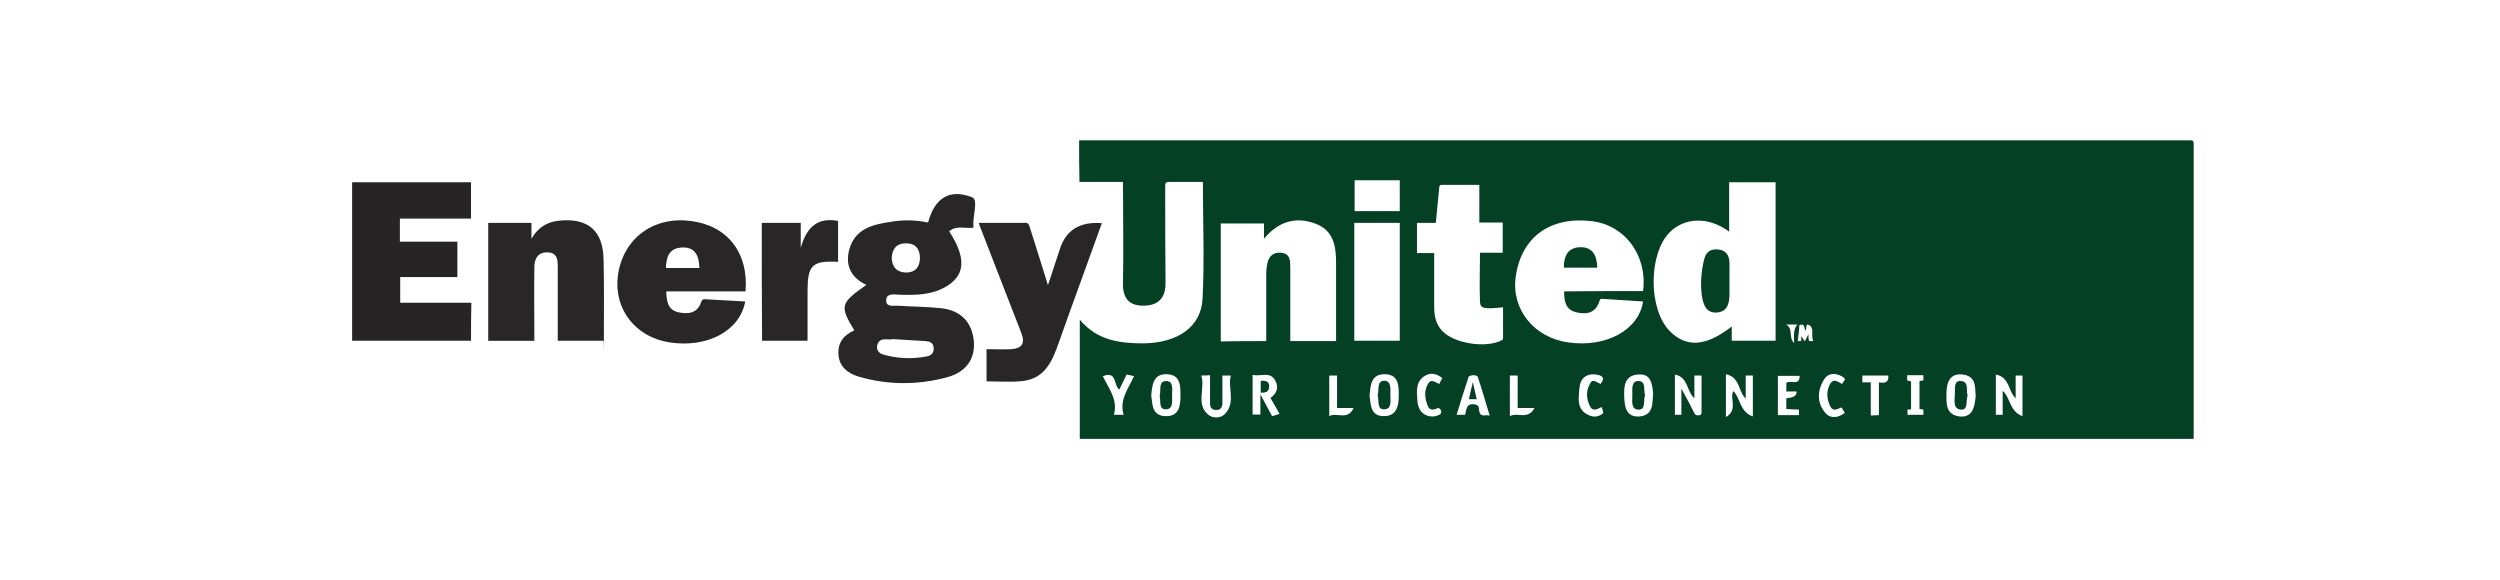 <?xml version="1.0" encoding="UTF-8"?> <svg xmlns="http://www.w3.org/2000/svg" id="Layer_1" version="1.1" viewBox="0 0 769.6 178.4"><defs><style> .st0 { fill: #282627; } .st1 { fill: #034024; } .st2 { fill: #262425; } </style></defs><path class="st1" d="M332.2,43.2h342c.9,0,1.1.2,1.1,1.1v90.8h-342.9v-36.7c5.2,6.3,12.1,7.3,19.5,7.3,10.7-.1,17.9-5.1,18.3-13.8.6-11.9.1-23.8.1-35.9h-10.3c-1.1,0-1.3.3-1.3,1.3,0,10,0,19.9.1,29.9,0,4.8-2.5,6.9-6.9,6.9s-6.3-2.4-6.2-6.9c.2-10.4,0-20.7,0-31.2h-13.4c-.1-4.3-.1-8.6-.1-12.8ZM532.3,71.3c-6.2-4.6-13.6-4.5-18.3.2-6.6,6.7-6.6,23.7,0,30.4,5.1,5.2,11.2,4.8,19.1-1.4v4.4h13.5v-48.8h-14.3v15.2ZM389.8,105v-19.8c0-1.1,0-2.2.2-3.3.3-2.5,1.5-4.3,4.3-4.1,3,.2,2.9,2.7,2.9,4.7,0,7.5,0,15,0,22.5h14.1v-23.8c0-5.2-.6-10.3-6.5-12.4-6-2.2-11.3-.6-15.7,4.7v-4.7h-13.3v36.3c4.7-.1,9.3-.1,14-.1ZM505.8,89.6c1.4-10.9-5.5-20.2-15.6-21.5-12.9-1.6-21.9,4.8-23.6,17.1-1.4,10,5.6,18.7,16.1,20.2,11.7,1.7,21.8-3.8,23.1-12.6-4.2-.3-8.4-.5-12.5-.8-.8-.1-.8.4-1,.9-1.2,3.6-4.1,4-7.2,3.2-3.2-.8-3.6-3.5-3.6-6.4,8.2-.1,16.2-.1,24.3-.1ZM436.2,68.6v9.3h5.3v16.6c0,2.7.5,5.2,2.4,7.3,3.7,4,13.6,5.5,18.5,2.9.2-.1.3-.4.3-.7v-9.4c-6.1.6-7,.4-7.1-1.8-.2-4.9,0-9.9,0-15h7v-9.3h-7.2v-11.6h-11.5c-1,0-.8.8-.9,1.4-.3,3.4-.7,6.9-1,10.3-1.9,0-3.8,0-5.7,0ZM430.9,104.9v-36.3h-14v36.3h14ZM417,55.5v9.5h13.9v-9.5h-13.9ZM614.4,127.7h2.1v-7.4c2.4,2.1,2.1,6.4,6.1,7.8v-12.5h-2.1v7c-2.3-2.1-1.8-6.5-6.1-7.3v12.4ZM531.3,115.2v13.2c3.9-2.3,1-5.9,2.3-8,2.2,2.1,1.9,6.4,6,7.8v-12.6h-2.2v7.1c-2.3-2.1-1.7-6.6-6.1-7.5ZM385.6,115.4v12.2h2.4v-6.2c1.6,3,2.6,4.8,3.6,6.7.7-.2,1.5-.4,2.3-.7-1-1.7-1.9-3.3-2.8-4.9,2-1.4,2.6-3.3,1.5-5.3-1.5-3-4.5-1.2-7-1.8ZM608.2,121.8c-.3-2.3.4-5.9-3.9-6.5-3.9-.5-5,2.2-5.1,5.4,0,3.1-.5,6.9,4,7.5,3.9.4,4.7-2.6,5-6.4ZM421.6,121.8c.4,2.7.2,6.3,4.4,6.3s4.6-3.5,4.6-6.6-.2-6.3-4.4-6.3c-4.1,0-4.3,3.3-4.6,6.6ZM354.4,121.7c.4,2.7.1,6.2,4.3,6.4,4.3.2,4.7-3.2,4.7-6.3s0-6.4-4.1-6.6c-4.2-.2-4.6,3.1-4.9,6.5ZM508.9,121.1c-.3-3.4-.9-6.2-4.7-5.8-4.2.3-4.3,3.8-4.2,6.8s.5,6.4,4.7,6.1c4.5-.4,3.9-4.3,4.2-7.1ZM517.7,119.8c1.5,2.7,2.7,5,3.9,7.4.4.8,1.1.7,1.7.6.2,0,.5-.4.5-.7v-11.5h-2.2v7c-2.4-2-1.8-6.5-6-7.3v12.4h2c0-2.6,0-5,0-7.9ZM369.8,115.6c1.3,4.1-1.8,8.8,2.2,12.1,1.5,1.2,4,1.1,5.3-.5,3.1-3.5.6-7.8,1.6-11.6h-2.6v8.6c0,1.3-.7,2.1-2,2-1.3,0-1.8-.8-1.8-2.1v-8.6c-.8.1-1.6.1-2.7.1ZM458.6,128c-1.3-4.3-2.4-8.2-3.7-12,0-.3-.8-.5-1.3-.5s-1.4.2-1.5.5c-1.3,3.9-2.5,7.7-3.7,11.7h2.6c.5-1.5.2-3.7,3.1-3.2,1.5.3,1.1,1.5,1.3,2.3.6,1.9,2,.6,3.2,1.2ZM547.3,115.6v12.2h6.5v-1.7c-1.4-.1-2.7-.1-3.9-.2v-3.3q3.5-.3,3.1-2.1h-3.1v-2.6c1.3-1.1,4.1,1.1,4.1-2.2-2.2,0-4.4,0-6.7,0ZM344.6,119.9c-1.9-1.1-.6-5.9-5.1-4.1,1.8,3.8,4.7,7.2,3.4,11.9h3c-1.4-4.7,1.5-8.1,3.2-11.9-.8-.2-1.6-.4-2.3-.5-.8,1.6-1.5,3.2-2.2,4.6ZM567.1,118.3c0-.8,1.6-1.4.3-2.2-2-1.3-4.4-1.5-5.8.6-2.2,3.4-2.4,7.3.4,10.5,1.6,1.8,3.9,1.4,5.9-.1-.4-.6-.6-1.1-1-1.7-1.2.5-2.6,1.4-3.4-.2-1.2-2.3-1.4-4.9,0-7.2,1.1-1.6,2.4-.4,3.7.3ZM444,116.4c-1.6-1.3-3.4-1.8-5.2-.8-3,1.7-2.7,4.7-2.5,7.6.2,2.1.8,4,3.2,4.8,1.4.4,2.7.2,3.9-.5.2-.2.4-.8.2-1.1,0-.3-.7-.9-.9-.8-1.3.6-2.6.9-3.2-.7-.9-2.3-1.2-4.7.2-6.9,1-1.5,2.2-.2,3.4.2.2-.6.5-1.1.9-1.8ZM492.7,118.2c1.8-2.2,0-2.7-1.4-2.9-3.2-.4-4.9,1.4-5.1,4.3-.3,3.3-.9,6.9,3.4,8.4,1.4.5,2.8.2,3.9-.8.2-.2-.3-1.2-.4-1.9-1.3.6-2.7,1.4-3.5,0-1.3-2.4-1.5-5,0-7.4.7-1.4,1.9-.2,3.1.3ZM588.3,117.4v8.6c-.4,0-.8.1-1.1.1v1.6h4.9v-1.6c-.4-.1-.8-.1-1.2-.2v-8.6c.4-.1.8-.1,1.2-.2v-1.6h-5v1.6c.5.2.9.2,1.2.3ZM575.9,117.7v10.2c.9,0,1.7-.1,2.5-.1v-10.1c1.7.3,3.1.2,2.9-2.1h-8v2.1h2.6ZM409.2,128.1c2.3-1.3,5.6,1.5,7.5-2.5h-5.1v-10h-2.4v12.5ZM464.8,128.1c2.3-1.3,5.5,1.3,7.6-2.5h-5.2v-10h-2.4c0,4,0,8,0,12.5ZM558.2,105c-.8-1.7.4-3.9-1.2-4.9-1.4-.8-.6,1.3-1.3,1.7-.3-.8,0-2.4-1.8-1.7,0,1.6-.3,3.2-.5,4.9h1.1c0-.5,0-.9,0-1.5.5.7.8,1.1,1.1,1.6.3-.7.7-1.4,1.1-2.2,0,.7,0,1.4.2,2.1h1.2ZM549.8,99.9c2.4,1.3.6,3.8,2.5,5.7,0-2.4-.3-4.2,1-5.7h-3.5Z"></path><path class="st0" d="M285.7,68.5c2-7.4,6.4-10.5,13.5-7.8,2.2.8,0,6.1.5,9.4-2.7.3-5.3-.8-7.5,1.1,5.1,7.9,5,13.1-.3,16.6-4.7,3.1-10,3.1-15.4,2.9-1.5-.1-3.6-.4-3.7,1.7s2,1.7,3.4,1.7c4.6.3,9.2.3,13.7.8,6,.7,9.4,4.4,9.9,10.3.4,5.6-2.7,9.3-7.8,10.8-9.2,2.6-18.6,2.6-27.8-.1-3.3-1-5.9-3.1-6.1-6.9-.2-3.6,1.7-5.9,4.9-7.3-4.6-7.5-4.3-8.4,3.7-14-4.9-2.3-6.6-6.2-5.2-11.1,1.8-6.2,7.2-7.5,12.6-8.3,3.9-.7,7.7-.6,11.6.2ZM274.9,104.4c-1.6.4-4-.8-4.8,1.7-.4,1.3.2,2.5,1.6,3,4.5,1.3,9.1,1.5,13.7.6,1.4-.3,2.2-1.2,2-2.8-.2-1.5-1.3-1.8-2.5-1.9-3.3-.2-6.6-.4-10-.6ZM274.5,79.3c.1,3,1.6,4.5,4.4,4.6,2.9,0,4.2-1.7,4.3-4.4,0-2.8-1.3-4.6-4.3-4.6s-4.2,1.8-4.4,4.4Z"></path><path class="st2" d="M145,104.9h-36.6v-48.8h36.6v11.2h-21.9v7.1h17.7v10.9h-17.6v7.9h21.9c-.1,3.9-.1,7.8-.1,11.7Z"></path><path class="st0" d="M150.2,68.6h13.4v4.9c2.2-3.8,5.2-5.3,8.8-5.6,8.7-.8,13.2,3.2,13.4,11.8.2,8.3.1,16.5.1,24.8s0,.2-.1.4h-14.1v-22.8c0-2-.1-4.2-2.9-4.4-2.9-.2-4.2,1.6-4.3,4.2-.1,7.7,0,15.3,0,23h-14.2c0-12,0-24.1,0-36.3Z"></path><path class="st0" d="M229.5,89.7h-24.4c.1,2.9.4,5.6,3.6,6.4,3.1.7,6.1.4,7.2-3.3.1-.3.5-.7.8-.7,4.2.2,8.4.5,12.7.7-1.6,9-11.6,14.4-23.3,12.6-10.5-1.6-17.2-10.3-15.9-20.5,1.5-11.3,10.7-18.3,22.2-16.9,11.4,1.3,18.1,9.7,17.1,21.7ZM215.3,82.5c-.1-3.8-1.3-6.6-5.6-6.3-3.8.3-4.6,3-4.7,6.3h10.3Z"></path><path class="st0" d="M339.2,68.7c-4.4,12.3-8.9,24.4-13.2,36.6-2,5.7-4.2,11.2-11.2,12-3.7.4-7.4.1-11.1.1v-9.9c2.5,0,5,.1,7.5,0,3.3-.2,4.5-1.7,3.2-5-4.2-10.7-8.3-21.5-12.5-32.2-.2-.5-.4-1-.6-1.7h14.7c.3,0,.8.6.9,1,1.9,5.9,3.7,11.8,5.7,18.2,1.3-4,2.5-7.6,3.7-11.2q2.8-8.7,12.9-7.9Z"></path><path class="st0" d="M234.5,68.6h12v7.7c1.9-6.7,5.4-9.4,11.5-8.3v12.6c-8-.4-9.4,1-9.4,9v15q0,.1-.1.3h-13.9c-.1-12.1-.1-24.1-.1-36.3Z"></path><path class="st1" d="M532.4,86.2v4.2c0,2.8-.5,5.5-3.8,5.8-3.4.3-4.3-2.5-4.7-5.2-.5-3.7-.2-7.5.7-11.1.5-2.2,1.9-3.4,4.4-3.1,2.4.3,3.3,1.8,3.4,4,0,1.8,0,3.6,0,5.4Z"></path><path class="st1" d="M481.4,82.4c0-3.5,1.2-6.2,5-6.3,4-.1,5.2,2.7,5.3,6.3h-10.3Z"></path><path class="st1" d="M388.1,117.2c1.3,0,2.6,0,2.6,1.7,0,1.8-1.1,2-2.6,2v-3.7Z"></path><path class="st1" d="M605.7,121.8c-.6,1.6.3,4.5-2.1,4.3-2.6-.3-1.8-3.2-1.8-5.1s-.2-3.9,1.9-3.7c2.5.2,1.5,2.9,2,4.5Z"></path><path class="st1" d="M424.1,121.7c.5-1.7-.3-4.5,2-4.5s1.9,2.7,1.9,4.3.6,4.5-1.9,4.5c-2.3.1-1.5-2.7-2-4.3Z"></path><path class="st1" d="M357,121.8c.5-1.7-.5-4.4,1.9-4.5,2.5-.1,1.9,2.7,1.9,4.3s.5,4.4-1.9,4.4c-2.3.1-1.5-2.6-1.9-4.2Z"></path><path class="st1" d="M506.4,121.7c-.6,1.6.4,4.5-2.1,4.4-2.3-.1-1.8-2.8-1.8-4.5s-.4-4.4,1.9-4.3c2.4,0,1.5,2.8,2,4.4Z"></path><path class="st1" d="M453.4,117.6c.5,2.2.8,3.7,1.2,5.3h-2.4c.3-1.6.7-3.1,1.2-5.3Z"></path></svg> 